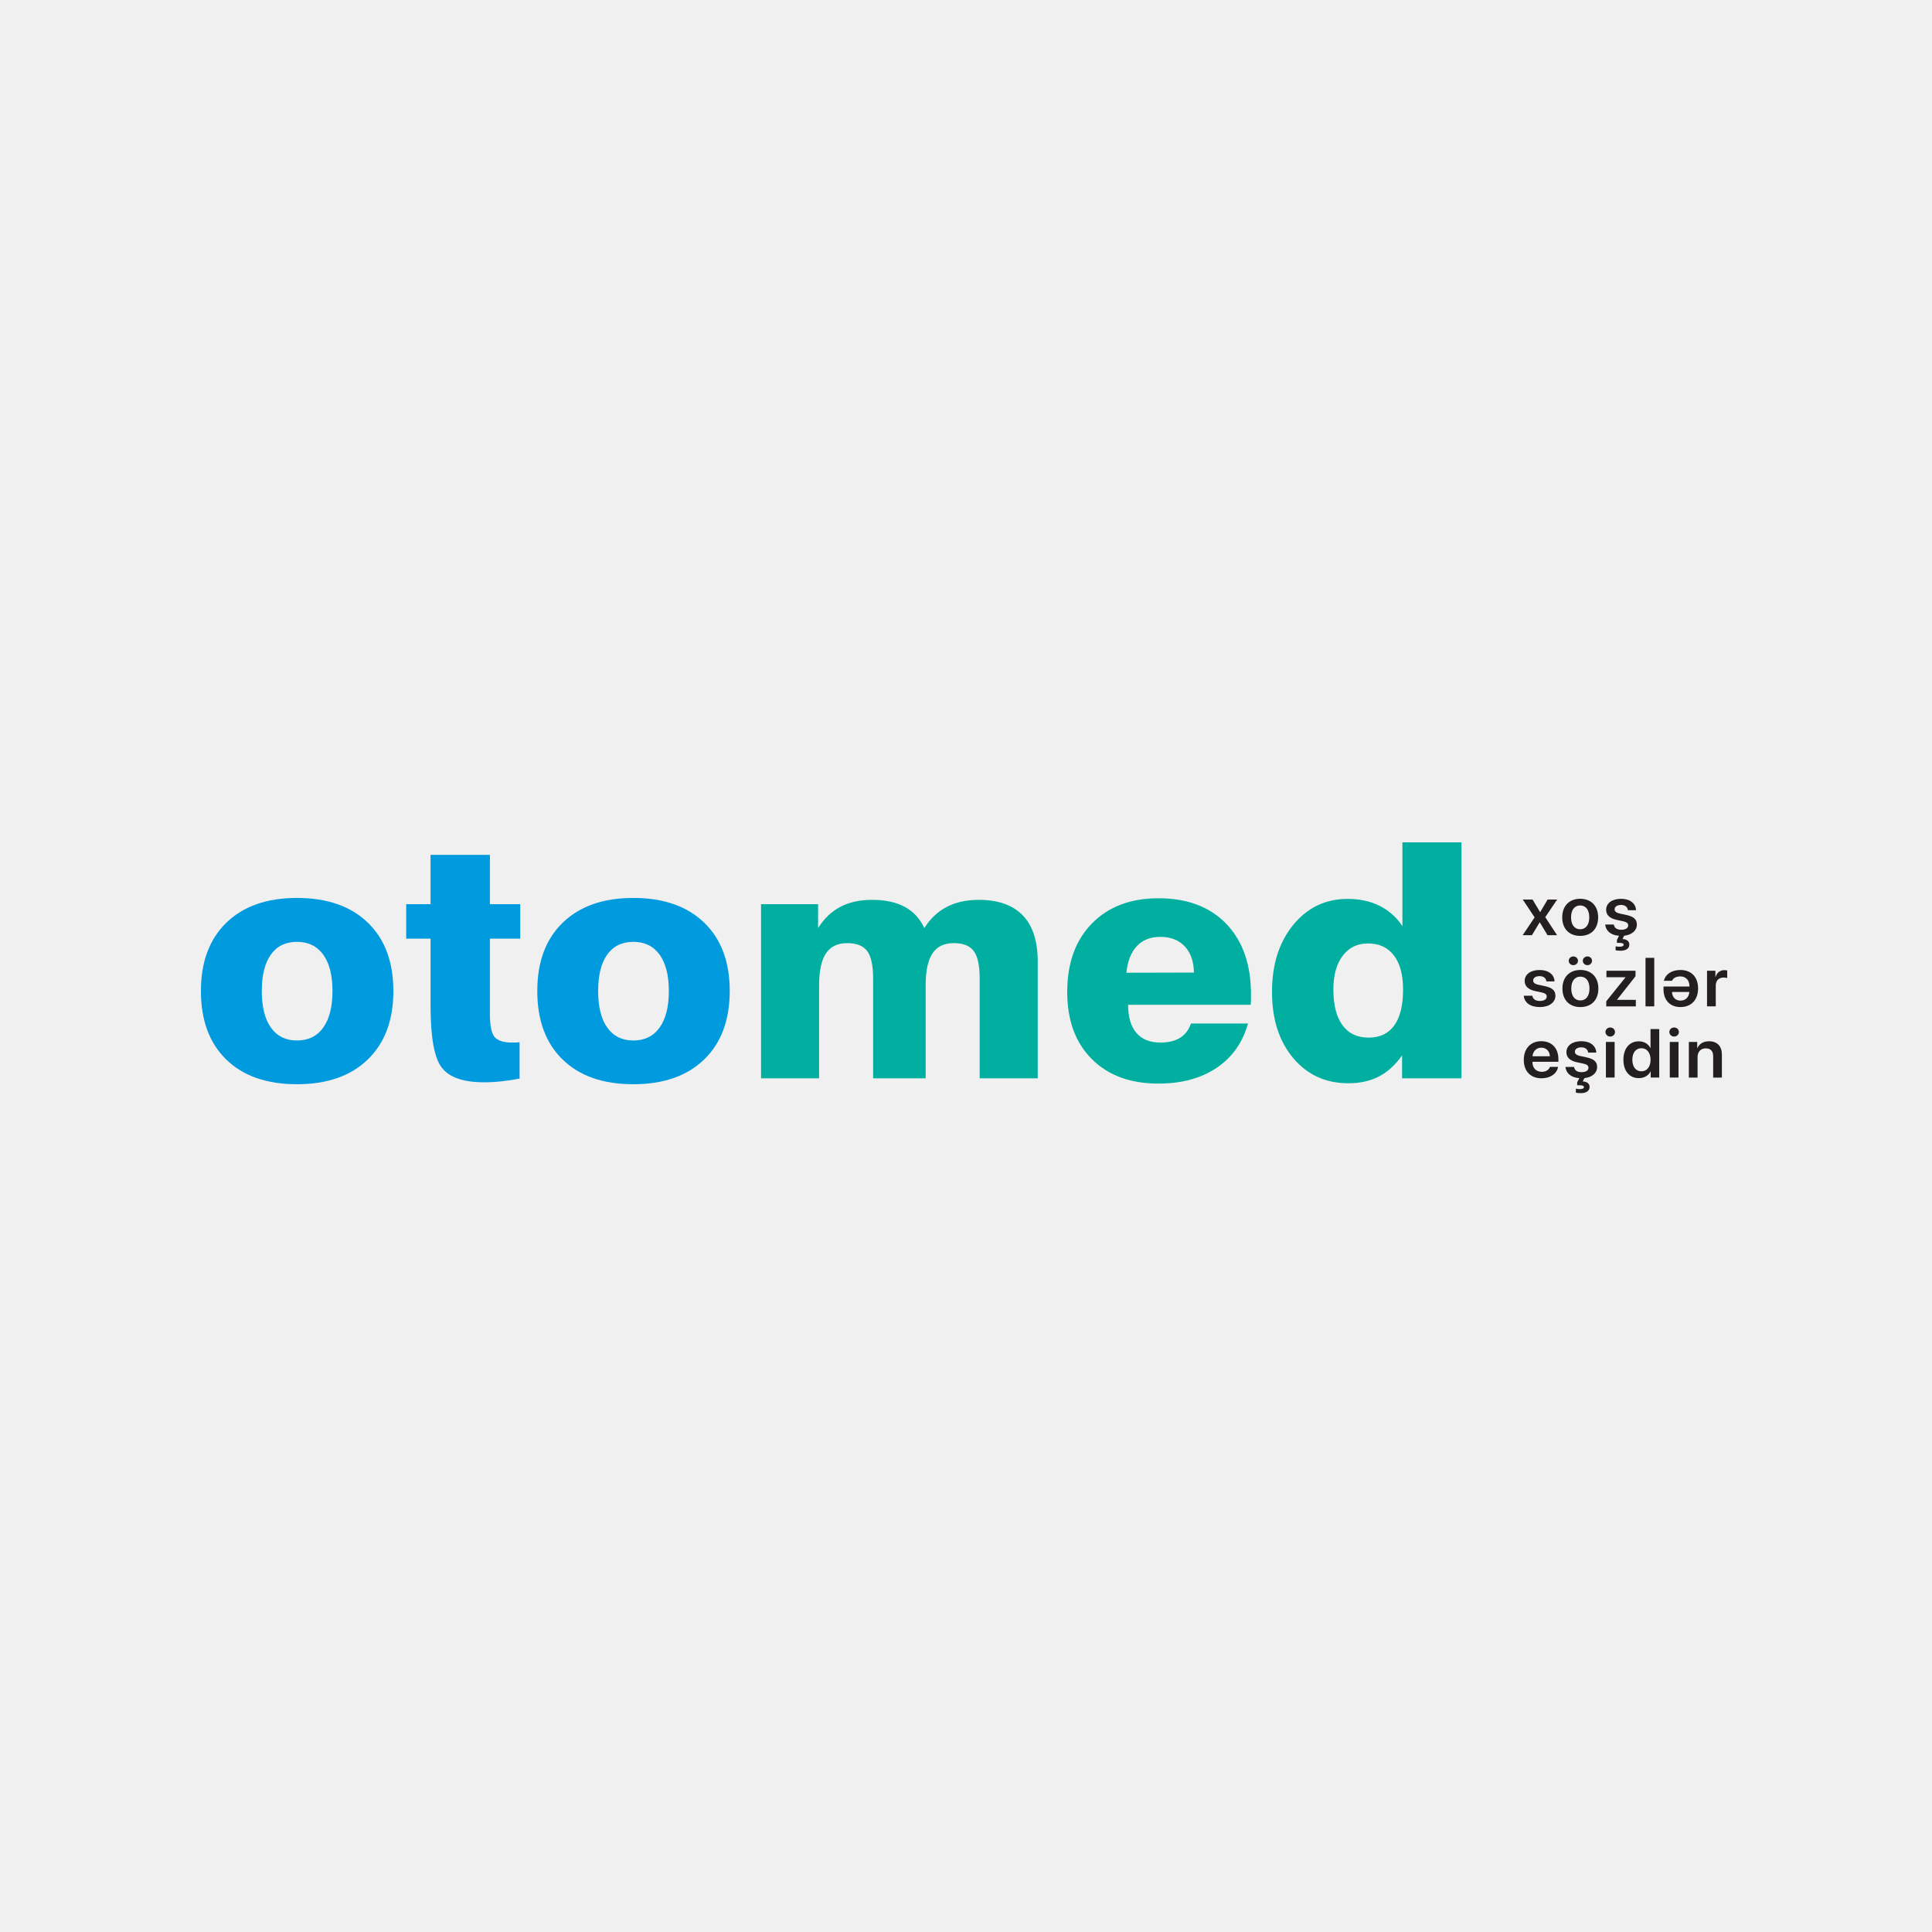 <svg width="500" height="500" viewBox="0 0 500 500" fill="none" xmlns="http://www.w3.org/2000/svg">
<rect width="500" height="500" fill="#F0F0F0"/>
<path d="M52 256.47C52 248.925 54.203 243.027 58.603 238.772C63.003 234.517 69.088 232.387 76.86 232.387C84.656 232.387 90.761 234.517 95.181 238.772C99.596 243.027 101.804 248.93 101.804 256.47C101.804 264.016 99.596 269.923 95.181 274.193C90.766 278.462 84.656 280.597 76.86 280.597C69.034 280.597 62.933 278.472 58.563 274.212C54.188 269.957 52 264.044 52 256.47ZM67.751 256.47C67.751 260.587 68.542 263.753 70.123 265.964C71.704 268.175 73.951 269.279 76.855 269.279C79.788 269.279 82.055 268.166 83.651 265.94C85.247 263.715 86.048 260.558 86.048 256.47C86.048 252.406 85.247 249.273 83.651 247.062C82.055 244.851 79.788 243.748 76.855 243.748C73.921 243.748 71.669 244.846 70.103 247.043C68.537 249.24 67.751 252.382 67.751 256.47Z" fill="#009ADE"/>
<path d="M105.125 242.915V234.004H111.424V221.238H126.788V234.004H134.643V242.915H126.788V262.438C126.788 265.423 127.19 267.4 127.996 268.364C128.801 269.334 130.313 269.816 132.525 269.816C133.013 269.816 133.395 269.811 133.669 269.797C133.942 269.783 134.211 269.764 134.469 269.735V279.143C132.858 279.449 131.282 279.683 129.746 279.85C128.205 280.017 126.718 280.098 125.281 280.098C119.956 280.098 116.317 278.847 114.363 276.344C112.404 273.842 111.429 268.517 111.429 260.365V242.915H105.125Z" fill="#009ADE"/>
<path d="M139.049 256.47C139.049 248.925 141.251 243.027 145.652 238.772C150.052 234.517 156.137 232.387 163.908 232.387C171.704 232.387 177.81 234.517 182.23 238.772C186.645 243.027 188.853 248.93 188.853 256.47C188.853 264.016 186.645 269.923 182.23 274.193C177.815 278.462 171.704 280.597 163.908 280.597C156.083 280.597 149.982 278.472 145.612 274.212C141.236 269.957 139.049 264.044 139.049 256.47ZM154.8 256.47C154.8 260.587 155.59 263.753 157.172 265.964C158.753 268.175 161 269.279 163.904 269.279C166.837 269.279 169.104 268.166 170.7 265.94C172.296 263.715 173.097 260.558 173.097 256.47C173.097 252.406 172.296 249.273 170.7 247.062C169.104 244.851 166.837 243.748 163.904 243.748C160.97 243.748 158.718 244.846 157.152 247.043C155.585 249.24 154.8 252.382 154.8 256.47Z" fill="#009ADE"/>
<path d="M196.961 279.063V234.005H211.723V240.18C213.274 237.721 215.198 235.891 217.485 234.688C219.772 233.485 222.512 232.883 225.709 232.883C229.104 232.883 231.914 233.485 234.146 234.688C236.373 235.891 238.064 237.721 239.217 240.18C240.744 237.749 242.678 235.925 245.02 234.707C247.366 233.489 250.121 232.883 253.283 232.883C258.32 232.883 262.123 234.225 264.699 236.904C267.274 239.583 268.562 243.566 268.562 248.843V279.063H253.542V253.323C253.542 249.898 253.029 247.496 252.01 246.13C250.986 244.765 249.256 244.077 246.81 244.077C244.334 244.077 242.509 244.96 241.33 246.732C240.152 248.499 239.56 251.236 239.56 254.942V279.068H225.967V253.327C225.967 249.903 225.455 247.501 224.436 246.135C223.417 244.769 221.681 244.082 219.235 244.082C216.759 244.082 214.934 244.965 213.756 246.737C212.578 248.504 211.986 251.24 211.986 254.946V279.073H196.961V279.063Z" fill="#00AFA0"/>
<path d="M308.217 264.886H322.979C321.597 269.833 318.887 273.659 314.845 276.367C310.803 279.074 305.791 280.431 299.805 280.431C292.526 280.431 286.774 278.31 282.542 274.069C278.311 269.829 276.198 264.045 276.198 256.719C276.198 249.26 278.326 243.352 282.587 238.997C286.843 234.646 292.586 232.469 299.805 232.469C307.258 232.469 313.11 234.68 317.371 239.102C321.627 243.524 323.76 249.632 323.76 257.422C323.76 258.143 323.755 258.687 323.74 259.06C323.725 259.432 323.705 259.757 323.675 260.034H291.954C291.954 263.214 292.665 265.636 294.092 267.307C295.514 268.979 297.607 269.814 300.372 269.814C302.415 269.814 304.096 269.399 305.423 268.573C306.736 267.742 307.671 266.514 308.217 264.886ZM291.517 251.743L308.993 251.7C308.933 248.797 308.138 246.533 306.597 244.905C305.055 243.276 302.947 242.459 300.272 242.459C297.742 242.459 295.718 243.262 294.212 244.862C292.705 246.466 291.805 248.758 291.517 251.743Z" fill="#00AFA0"/>
<path d="M378.218 218V279.061H362.854V273.135C361.129 275.594 359.135 277.414 356.878 278.584C354.621 279.759 351.981 280.346 348.958 280.346C343.091 280.346 338.328 278.168 334.673 273.818C331.019 269.467 329.194 263.765 329.194 256.716C329.194 249.615 331.029 243.827 334.698 239.347C338.368 234.868 343.061 232.633 348.789 232.633C351.866 232.633 354.606 233.225 357.007 234.414C359.409 235.603 361.388 237.356 362.944 239.677V218H378.218ZM345.075 256.057C345.075 260.093 345.86 263.182 347.426 265.322C348.993 267.466 351.245 268.536 354.178 268.536C357.112 268.536 359.334 267.48 360.846 265.365C362.357 263.249 363.113 260.15 363.113 256.057C363.113 252.27 362.322 249.343 360.741 247.27C359.16 245.197 356.913 244.161 354.009 244.161C351.275 244.161 349.102 245.226 347.491 247.351C345.88 249.481 345.075 252.38 345.075 256.057Z" fill="#00AFA0"/>
<path d="M398.46 238.713L396.466 242.023H394.064L397.162 237.419L394.089 232.801H396.625L398.564 236.039H398.609L400.523 232.801H402.994L399.911 237.357L402.964 242.023H400.498L398.504 238.713H398.46Z" fill="#231F20"/>
<path d="M404.302 237.41C404.302 234.435 406.151 232.605 408.951 232.605C411.75 232.605 413.599 234.425 413.599 237.41C413.599 240.404 411.77 242.205 408.951 242.205C406.131 242.205 404.302 240.404 404.302 237.41ZM411.302 237.41C411.302 235.452 410.377 234.329 408.946 234.329C407.524 234.329 406.589 235.452 406.589 237.41C406.589 239.377 407.514 240.49 408.946 240.49C410.382 240.49 411.302 239.377 411.302 237.41Z" fill="#231F20"/>
<path d="M420.853 236.783C422.847 237.208 423.618 237.949 423.618 239.291C423.618 240.838 422.295 241.946 420.336 242.161L419.884 243.02C420.963 243.044 421.669 243.569 421.669 244.458C421.669 245.485 420.734 246.043 419.431 246.048C418.914 246.058 418.352 245.996 418.119 245.924V244.902C418.298 244.954 418.7 245.007 419.108 245.007C419.695 245.007 420.197 244.878 420.197 244.52C420.197 244.152 419.854 244.014 419.048 244.014H418.462V243.24L419.004 242.18C416.856 242.013 415.588 240.909 415.424 239.271H417.646C417.82 240.169 418.462 240.623 419.6 240.623C420.694 240.623 421.375 240.188 421.375 239.501C421.375 238.942 421.032 238.631 420.028 238.412L418.432 238.073C416.592 237.681 415.667 236.812 415.667 235.446C415.667 233.76 417.199 232.609 419.521 232.609C421.858 232.609 423.344 233.818 423.399 235.566H421.296C421.206 234.73 420.56 234.2 419.521 234.2C418.521 234.2 417.86 234.653 417.86 235.331C417.86 235.862 418.258 236.229 419.262 236.444L420.853 236.783Z" fill="#231F20"/>
<path d="M398.435 251.031C400.771 251.031 402.258 252.239 402.313 253.987H400.21C400.12 253.152 399.474 252.622 398.435 252.622C397.44 252.622 396.779 253.075 396.779 253.753C396.779 254.283 397.177 254.651 398.181 254.866L399.777 255.205C401.771 255.63 402.541 256.37 402.541 257.712C402.541 259.451 400.876 260.626 398.519 260.626C396.008 260.626 394.522 259.479 394.343 257.693H396.56C396.734 258.591 397.376 259.045 398.519 259.045C399.613 259.045 400.294 258.61 400.294 257.923C400.294 257.364 399.951 257.053 398.947 256.834L397.351 256.495C395.511 256.103 394.586 255.234 394.586 253.868C394.581 252.182 396.113 251.031 398.435 251.031Z" fill="#231F20"/>
<path d="M404.356 255.833C404.356 252.858 406.206 251.029 409.005 251.029C411.804 251.029 413.654 252.848 413.654 255.833C413.654 258.827 411.824 260.628 409.005 260.628C406.186 260.628 404.356 258.827 404.356 255.833ZM405.987 248.655C405.987 248.03 406.514 247.523 407.176 247.523C407.847 247.523 408.379 248.03 408.379 248.655C408.379 249.271 407.842 249.787 407.176 249.787C406.509 249.787 405.987 249.276 405.987 248.655ZM411.357 255.833C411.357 253.875 410.432 252.753 409 252.753C407.578 252.753 406.644 253.875 406.644 255.833C406.644 257.801 407.568 258.913 409 258.913C410.432 258.913 411.357 257.801 411.357 255.833ZM409.627 248.655C409.627 248.03 410.159 247.523 410.82 247.523C411.491 247.523 412.018 248.03 412.018 248.655C412.018 249.271 411.491 249.787 410.82 249.787C410.164 249.787 409.627 249.276 409.627 248.655Z" fill="#231F20"/>
<path d="M415.697 259.136L420.669 252.947V252.913H415.742V251.223H423.27V252.651L418.496 258.716V258.759H423.354V260.449H415.697V259.136Z" fill="#231F20"/>
<path d="M425.859 247.891H428.117V260.446H425.859V247.891Z" fill="#231F20"/>
<path d="M430.598 253.825C431.041 252.12 432.602 251.031 434.894 251.031C437.718 251.031 439.463 252.865 439.463 255.807C439.463 258.749 437.703 260.626 434.904 260.626C432.204 260.626 430.509 258.839 430.509 255.988C430.509 255.85 430.529 255.301 430.529 255.301H437.226V255.177C437.226 253.687 436.291 252.698 434.879 252.698C433.79 252.698 433.074 253.09 432.711 253.82H430.598V253.825ZM437.206 256.724H432.721C432.751 258.08 433.626 258.959 434.914 258.959C436.192 258.959 437.116 258.066 437.206 256.724Z" fill="#231F20"/>
<path d="M441.785 251.228H443.948V252.837H443.993C444.321 251.715 445.161 251.07 446.295 251.07C446.583 251.07 446.837 251.123 447.001 251.156V253.114C446.812 253.043 446.464 252.99 446.086 252.99C444.808 252.99 444.038 253.783 444.038 255.077V260.445H441.78V251.228H441.785Z" fill="#231F20"/>
<path d="M403.223 276.118C402.935 277.857 401.25 279.06 398.972 279.06C396.094 279.06 394.354 277.24 394.354 274.299C394.354 271.386 396.109 269.461 398.883 269.461C401.608 269.461 403.313 271.28 403.313 274.079V274.786H396.601V274.915C396.601 276.395 397.546 277.384 399.022 277.384C400.071 277.384 400.872 276.878 401.115 276.113H403.223V276.118ZM396.621 273.358H401.105C401.061 272.054 400.191 271.137 398.893 271.137C397.625 271.142 396.71 272.073 396.621 273.358Z" fill="#231F20"/>
<path d="M410.571 273.64C412.565 274.065 413.335 274.805 413.335 276.147C413.335 277.694 412.013 278.802 410.054 279.017L409.601 279.877C410.68 279.901 411.386 280.426 411.386 281.314C411.386 282.341 410.452 282.9 409.149 282.904C408.632 282.914 408.07 282.852 407.836 282.78V281.753C408.02 281.806 408.418 281.859 408.826 281.859C409.413 281.859 409.915 281.73 409.915 281.371C409.915 281.004 409.572 280.865 408.766 280.865H408.179V280.092L408.721 279.031C406.574 278.864 405.306 277.761 405.142 276.123H407.359C407.533 277.021 408.174 277.474 409.318 277.474C410.412 277.474 411.093 277.04 411.093 276.352C411.093 275.793 410.75 275.483 409.746 275.263L408.15 274.924C406.31 274.533 405.385 273.664 405.385 272.298C405.385 270.612 406.917 269.461 409.234 269.461C411.57 269.461 413.057 270.669 413.112 272.417H411.008C410.919 271.581 410.273 271.051 409.234 271.051C408.239 271.051 407.578 271.505 407.578 272.183C407.578 272.713 407.976 273.081 408.98 273.296L410.571 273.64Z" fill="#231F20"/>
<path d="M415.488 267.085C415.488 266.431 416.04 265.91 416.721 265.91C417.417 265.91 417.959 266.431 417.959 267.085C417.959 267.73 417.417 268.26 416.721 268.26C416.04 268.26 415.488 267.725 415.488 267.085ZM415.608 269.649H417.865V278.871H415.608V269.649Z" fill="#231F20"/>
<path d="M420.138 274.254C420.138 271.34 421.704 269.492 424.125 269.492C425.502 269.492 426.591 270.18 427.098 271.197H427.153V266.316H429.41V278.872H427.198V277.296H427.163C426.636 278.332 425.532 279.02 424.13 279.02C421.704 279.024 420.138 277.186 420.138 274.254ZM422.45 274.263C422.45 276.097 423.345 277.248 424.806 277.248C426.228 277.248 427.163 276.092 427.163 274.263C427.163 272.453 426.228 271.278 424.806 271.278C423.355 271.278 422.45 272.434 422.45 274.263Z" fill="#231F20"/>
<path d="M432.025 267.085C432.025 266.431 432.577 265.91 433.258 265.91C433.954 265.91 434.496 266.431 434.496 267.085C434.496 267.73 433.954 268.26 433.258 268.26C432.577 268.26 432.025 267.725 432.025 267.085ZM432.14 269.649H434.397V278.871H432.14V269.649Z" fill="#231F20"/>
<path d="M437.071 269.648H439.234V271.234H439.279C439.796 270.136 440.82 269.477 442.297 269.477C444.415 269.477 445.623 270.78 445.623 272.915V278.875H443.366V273.35C443.366 272.046 442.729 271.315 441.447 271.315C440.149 271.315 439.329 272.213 439.329 273.536V278.88H437.071V269.648Z" fill="#231F20"/>
</svg>
